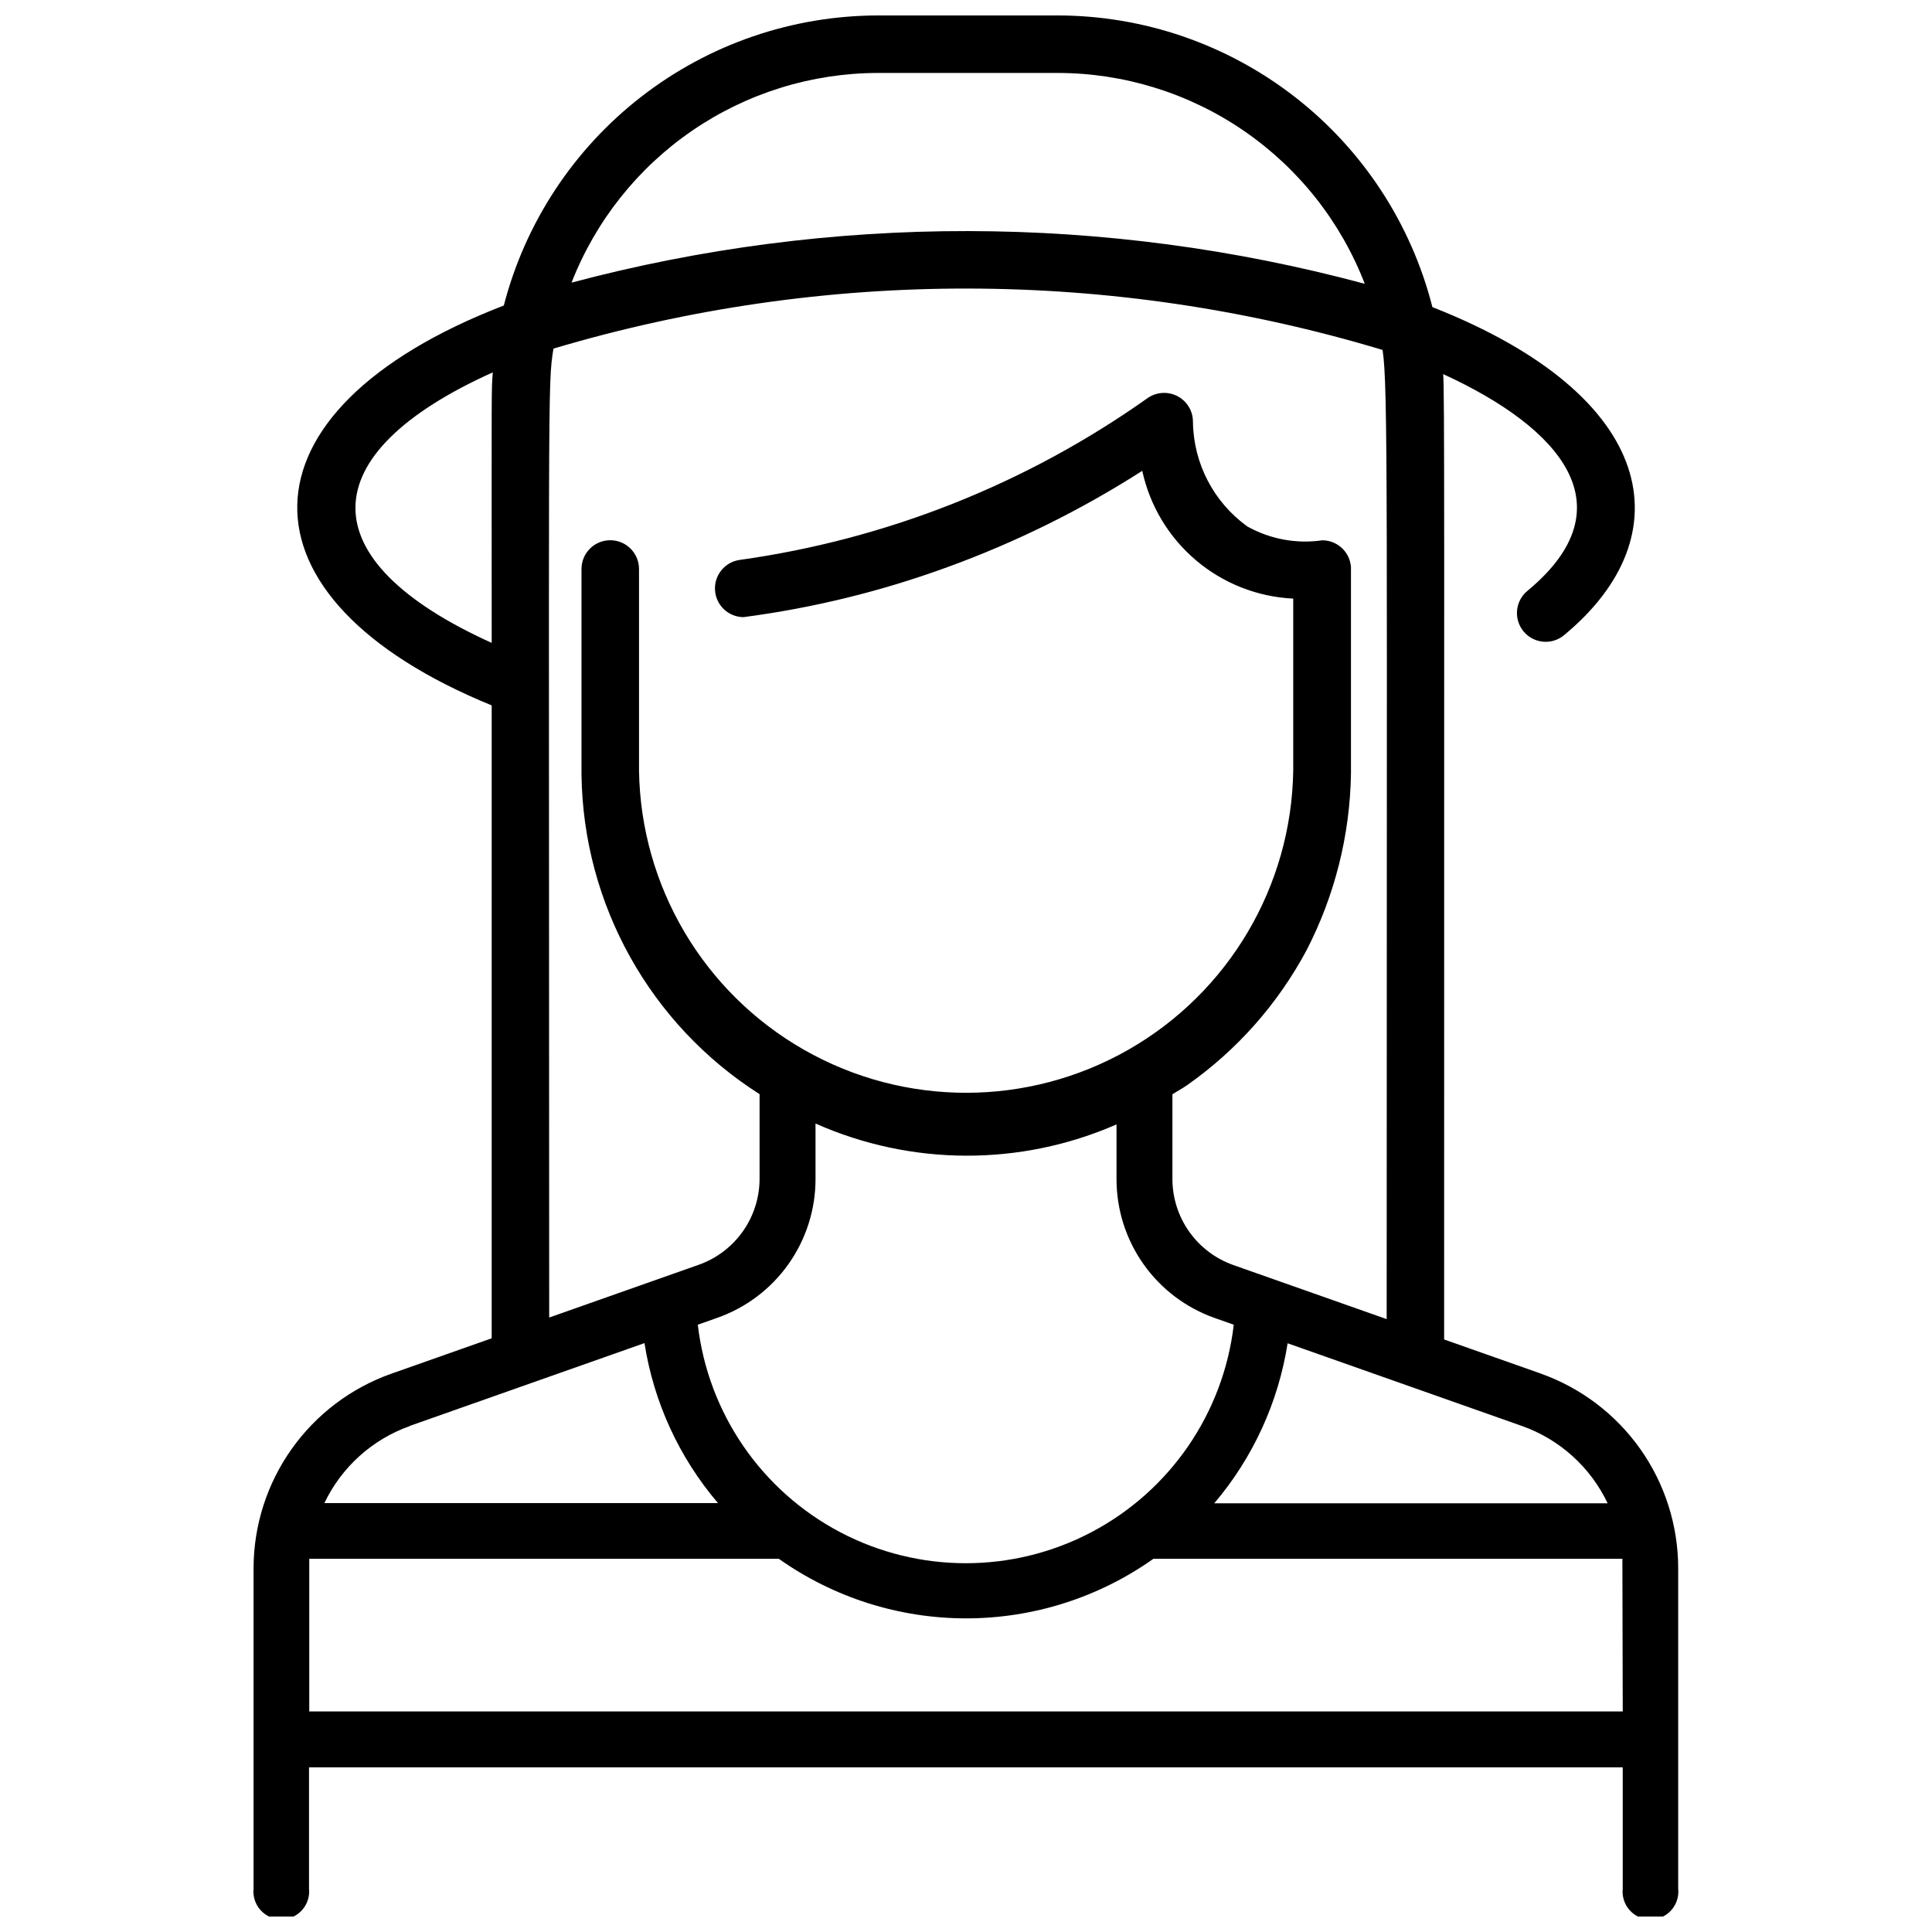<?xml version="1.0" encoding="UTF-8"?>
<!-- Uploaded to: ICON Repo, www.iconrepo.com, Generator: ICON Repo Mixer Tools -->
<svg width="800px" height="800px" version="1.1" viewBox="144 144 512 512" xmlns="http://www.w3.org/2000/svg">
 <defs>
  <clipPath id="a">
   <path d="m211 148.09h378v503.81h-378z"/>
  </clipPath>
 </defs>
 <g clip-path="url(#a)">
  <path d="m552.3 508-25.59-9.027c0-220.42 0.125-250.46-0.25-255.83 31.234 14.316 49.164 35.121 22.461 57.328v0.004c-1.621 1.27-2.656 3.141-2.875 5.188-0.215 2.047 0.402 4.094 1.719 5.676 1.316 1.582 3.219 2.566 5.269 2.727s4.082-0.52 5.625-1.879c31.488-26.156 24.961-63.188-35.059-86.801h0.004c-5.617-22.082-18.422-41.664-36.402-55.66-17.98-13.996-40.105-21.609-62.891-21.633h-47.609c-22.711 0.031-44.77 7.594-62.719 21.508-17.949 13.91-30.773 33.383-36.469 55.363-72.379 27.941-72.508 77.672-3.211 105.97l-0.004 167.73-26.598 9.383c-10.652 3.769-19.879 10.742-26.414 19.961s-10.059 20.234-10.09 31.535v84.934c-0.223 2.086 0.449 4.164 1.852 5.727 1.402 1.559 3.398 2.449 5.496 2.449 2.098 0 4.094-0.891 5.496-2.449 1.402-1.562 2.074-3.641 1.852-5.727v-32.117h348.15v32.16c-0.223 2.082 0.449 4.164 1.852 5.723 1.402 1.562 3.398 2.453 5.496 2.453s4.094-0.891 5.496-2.453c1.402-1.559 2.074-3.641 1.852-5.723v-84.977c-0.016-11.301-3.527-22.32-10.051-31.547-6.523-9.227-15.742-16.207-26.391-19.988zm17.82 34.387h-104.33l0.004-0.004c10.258-12.074 16.984-26.75 19.438-42.402l62.156 21.938c9.965 3.547 18.113 10.91 22.652 20.465zm-210-85.945v-14.695c25.379 11.277 54.328 11.363 79.77 0.234v14.57-0.004c0.008 8.051 2.508 15.906 7.156 22.48 4.648 6.574 11.223 11.547 18.812 14.234l5.102 1.805c-2.738 23.414-16.836 43.977-37.695 54.965-20.855 10.988-45.789 10.988-66.645 0-20.859-10.988-34.957-31.551-37.695-54.965l5.102-1.805c7.633-2.672 14.242-7.652 18.918-14.25s7.184-14.484 7.176-22.57zm16.586-293.11h47.609c17.613 0.02 34.812 5.367 49.332 15.34 14.523 9.973 25.688 24.105 32.031 40.539-68.832-18.523-141.32-18.633-210.21-0.316 6.383-16.355 17.551-30.406 32.043-40.32s31.641-15.227 49.199-15.242zm-102.11 79.348c-0.398 5.227-0.293 1.449-0.293 71.688-48.41-21.871-47.969-49.98 0.293-71.688zm16.078-6.297c71.703-21.34 148.09-21.215 219.72 0.355 1.512 9.488 1.09 39.719 1.09 256.84l-40.66-14.336v-0.004c-4.711-1.668-8.793-4.758-11.68-8.84-2.887-4.082-4.438-8.957-4.441-13.957v-22.441c1.281-0.84 2.644-1.531 3.883-2.414 13.219-9.281 24.07-21.543 31.68-35.789 7.465-14.465 11.488-30.457 11.754-46.73v-54.746c-0.254-4.004-3.566-7.121-7.578-7.137-6.856 1-13.852-0.293-19.898-3.676-8.918-6.434-14.262-16.711-14.402-27.707 0.016-2.859-1.566-5.484-4.098-6.812-2.531-1.324-5.59-1.125-7.93 0.516-32.098 22.75-69.188 37.457-108.15 42.887-3.93 0.586-6.75 4.098-6.477 8.062 0.273 3.965 3.551 7.055 7.527 7.094 18.426-2.418 36.531-6.852 53.992-13.227 18.121-6.582 35.461-15.152 51.703-25.547 2.008 9.262 7.019 17.602 14.254 23.723 7.234 6.125 16.289 9.688 25.754 10.137v45.617c-0.477 30.648-17.102 58.766-43.727 73.957-26.625 15.188-59.293 15.188-85.918 0-26.625-15.191-43.25-43.309-43.727-73.957v-53.469c0-4.207-3.414-7.617-7.621-7.617-4.207 0-7.621 3.41-7.621 7.617v54.582c0.465 34.352 18.207 66.156 47.191 84.598v22.418c-0.004 5-1.555 9.875-4.441 13.957-2.887 4.082-6.969 7.172-11.68 8.84l-39.633 13.98c-0.023-249.21-0.461-246.93 1.133-256.77zm-38.059 285.49 62.18-21.938c2.445 15.664 9.191 30.344 19.48 42.402h-104.31c4.547-9.539 12.695-16.883 22.652-20.422zm321.43 75.676h-348.09v-38.016-2.434l124.44-0.004c14.512 10.273 31.855 15.789 49.637 15.789 17.777 0 35.121-5.516 49.633-15.789h124.29v2.434z"/>
 </g>
</svg>